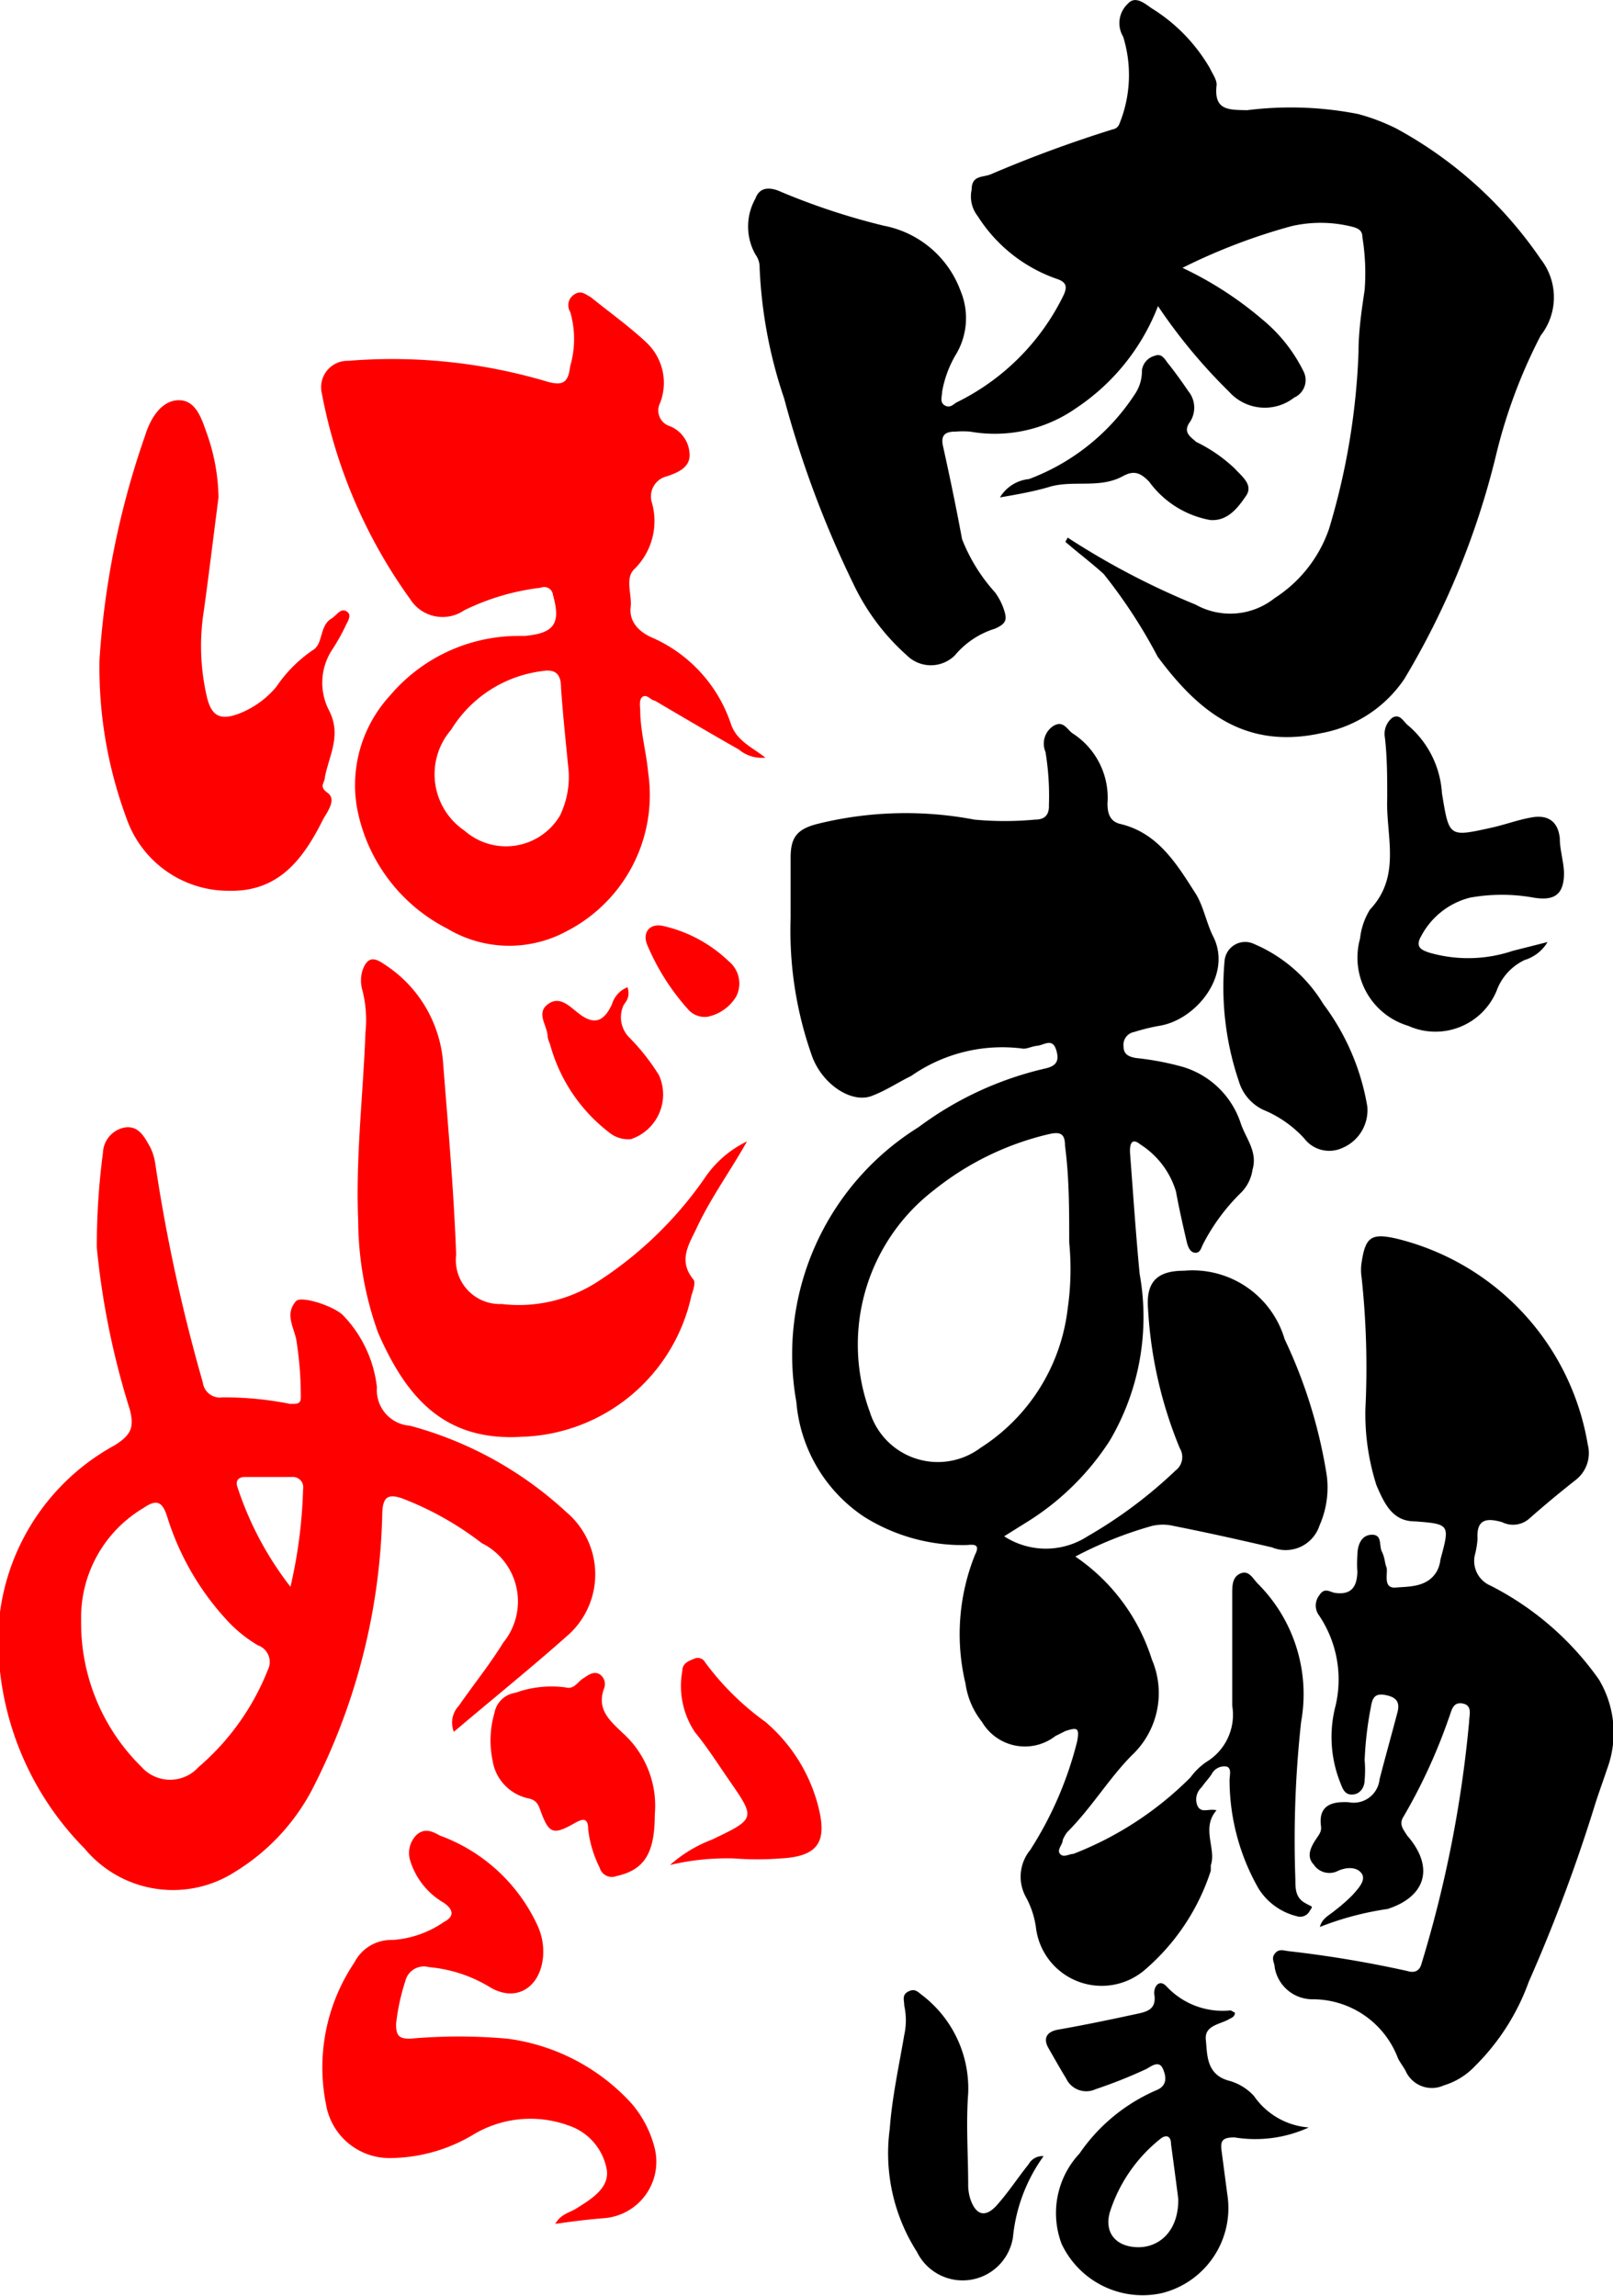 <svg xmlns="http://www.w3.org/2000/svg" viewBox="0 0 42.15 60"><defs><style>.cls-1{fill:red;}</style></defs><title>service_logo003</title><g id="レイヤー_2" data-name="レイヤー 2"><g id="レイヤー_1-2" data-name="レイヤー 1"><path d="M26.24,40.15a2,2,0,0,0,2.18,0,12,12,0,0,0,2.3-1.72.44.44,0,0,0,.11-.58A11.15,11.15,0,0,1,30,34.21c-.06-.72.25-1,.94-1A2.51,2.51,0,0,1,33.57,35a13,13,0,0,1,1.1,3.56,2.45,2.45,0,0,1-.19,1.31.93.93,0,0,1-1.24.57c-.86-.2-1.71-.39-2.57-.56a1.22,1.22,0,0,0-.57,0,10.18,10.18,0,0,0-2,.8,5.1,5.1,0,0,1,2,2.69,2.23,2.23,0,0,1-.53,2.51c-.6.61-1.05,1.37-1.68,2a.88.88,0,0,0-.12.21c0,.12-.16.25-.07.36s.24,0,.35,0a8.83,8.83,0,0,0,3.06-2,1.72,1.72,0,0,1,.41-.4,1.44,1.44,0,0,0,.68-1.47c0-1,0-1.95,0-2.93,0-.21,0-.44.22-.53s.32.14.45.27A4.08,4.08,0,0,1,34,45a28.33,28.33,0,0,0-.15,4.12c0,.22,0,.46.23.6s.24.07.14.23a.28.28,0,0,1-.33.13,1.64,1.64,0,0,1-1-.72,5.74,5.74,0,0,1-.76-2.83c0-.13.06-.31-.07-.36a.37.37,0,0,0-.4.2c-.08.12-.18.22-.26.34a.43.43,0,0,0-.11.48c.1.21.28.07.5.12-.41.47,0,1-.15,1.44,0,0,0,.1,0,.14a5.73,5.73,0,0,1-1.7,2.57,1.73,1.73,0,0,1-2.87-1.09,2.32,2.32,0,0,0-.25-.77,1.1,1.1,0,0,1,.1-1.25,9.51,9.51,0,0,0,1.23-2.85c.06-.35,0-.36-.31-.26l-.26.13A1.3,1.3,0,0,1,25.66,45a2.06,2.06,0,0,1-.43-1,5.56,5.56,0,0,1,.25-3.37c.17-.33-.12-.25-.26-.25a4.84,4.84,0,0,1-2.64-.74,4,4,0,0,1-1.77-3A7,7,0,0,1,24,29.46a8.86,8.86,0,0,1,3.29-1.53c.28-.06.41-.17.31-.49s-.31-.13-.49-.11-.29.1-.42.07a4.15,4.15,0,0,0-2.88.72c-.33.16-.64.37-1,.51-.53.23-1.3-.27-1.58-1A9.78,9.78,0,0,1,20.66,24c0-.53,0-1.06,0-1.58s.15-.75.71-.89a9.57,9.57,0,0,1,4.09-.11,8.45,8.45,0,0,0,1.59,0c.27,0,.37-.14.36-.39a7.06,7.06,0,0,0-.09-1.38.55.55,0,0,1,.21-.68c.27-.16.36.12.52.21A2,2,0,0,1,28.94,21c0,.25.06.46.32.53,1,.23,1.49,1.05,2,1.85.2.34.27.76.45,1.11.49,1-.46,2.17-1.42,2.32a5.13,5.13,0,0,0-.65.16.34.34,0,0,0-.28.38c0,.22.16.27.32.3a7.48,7.48,0,0,1,1.22.23,2.28,2.28,0,0,1,1.52,1.47c.13.4.45.74.31,1.22a1.07,1.07,0,0,1-.29.59,5.21,5.21,0,0,0-1,1.35c-.05.09-.07.24-.21.23s-.19-.17-.22-.29c-.1-.43-.2-.87-.28-1.31a2.21,2.21,0,0,0-.93-1.23c-.26-.21-.28.05-.27.23.08,1.05.15,2.1.25,3.15A6.36,6.36,0,0,1,29,37.65,6.91,6.91,0,0,1,26.8,39.8Zm1.7-7.68c0-.87,0-1.7-.11-2.53,0-.31-.12-.37-.42-.3a7.53,7.53,0,0,0-3,1.46,5.09,5.09,0,0,0-1.68,5.8,1.86,1.86,0,0,0,2.89.94A5,5,0,0,0,27.9,34.2,7.2,7.2,0,0,0,27.94,32.47Z"/><path d="M27.9,14.05a20,20,0,0,0,3.34,1.75,1.86,1.86,0,0,0,2.07-.17,3.5,3.5,0,0,0,1.42-1.81A18.23,18.23,0,0,0,35.5,9.2c0-.54.08-1.09.16-1.62a5.87,5.87,0,0,0-.06-1.39c0-.2-.16-.24-.33-.28a3.39,3.39,0,0,0-1.52,0A15.42,15.42,0,0,0,30.9,7,9.35,9.35,0,0,1,33,8.36,4.09,4.09,0,0,1,34.06,9.7a.5.5,0,0,1-.24.69,1.25,1.25,0,0,1-1.7-.15A14.31,14.31,0,0,1,30.26,8a5.64,5.64,0,0,1-2.13,2.66,3.71,3.71,0,0,1-2.78.62,2.34,2.34,0,0,0-.38,0c-.26,0-.39.08-.33.37.18.81.35,1.63.5,2.44A4.54,4.54,0,0,0,26,15.48a1.61,1.61,0,0,1,.24.47c.08.25.05.35-.24.48a2.22,2.22,0,0,0-1.05.7.89.89,0,0,1-1.25,0,5.85,5.85,0,0,1-1.4-1.87,26.94,26.94,0,0,1-1.81-4.85A12.19,12.19,0,0,1,19.85,7a.56.56,0,0,0-.11-.35,1.49,1.49,0,0,1,0-1.46c.09-.25.29-.32.59-.21a17.64,17.64,0,0,0,2.77.92,2.67,2.67,0,0,1,2,1.7A1.85,1.85,0,0,1,25,9.23a2.89,2.89,0,0,0-.38,1c0,.12-.07.28.06.36s.21,0,.31-.07a6.08,6.08,0,0,0,2.8-2.8c.11-.23.07-.35-.17-.43a4,4,0,0,1-2.07-1.64.83.83,0,0,1-.16-.69c0-.38.28-.32.49-.4a33.15,33.15,0,0,1,3.2-1.18.22.22,0,0,0,.17-.14,3.38,3.38,0,0,0,.1-2.28A.69.69,0,0,1,29.47.1c.2-.23.45,0,.63.12a4.48,4.48,0,0,1,1.52,1.57c.07.15.19.31.17.45-.07.65.32.63.8.64a9.12,9.12,0,0,1,2.9.1,5.3,5.3,0,0,1,1,.38,10.82,10.82,0,0,1,3.77,3.41,1.62,1.62,0,0,1,0,2,13.78,13.78,0,0,0-1.17,3.14,21,21,0,0,1-2.39,5.83,3.34,3.34,0,0,1-2.17,1.42c-2,.44-3.22-.57-4.28-2A13.55,13.55,0,0,0,28.84,15c-.33-.3-.68-.56-1-.84Z"/><path class="cls-1" d="M11.86,45.26a.64.64,0,0,1,.13-.68c.38-.55.81-1.08,1.16-1.65a1.7,1.7,0,0,0-.56-2.6,8.19,8.19,0,0,0-2.08-1.17c-.4-.14-.5,0-.52.36A16.51,16.51,0,0,1,8.14,46.8a5.54,5.54,0,0,1-2,2.12,3,3,0,0,1-3.93-.61A7.8,7.8,0,0,1,0,43.68a5.85,5.85,0,0,1,3-5.91c.41-.26.52-.45.39-.94a20.79,20.79,0,0,1-.86-4.22,18.56,18.56,0,0,1,.16-2.48.7.7,0,0,1,.55-.66c.38-.07.53.24.68.5a1.45,1.45,0,0,1,.14.46,44.54,44.54,0,0,0,1.24,5.7.45.45,0,0,0,.51.39,8.71,8.71,0,0,1,1.77.17c.23,0,.29,0,.28-.24A9.22,9.22,0,0,0,7.74,35c-.07-.33-.3-.67,0-1,.15-.14,1,.14,1.23.38a3.23,3.23,0,0,1,.88,1.88.93.93,0,0,0,.86,1,9.71,9.71,0,0,1,4.08,2.25,2.13,2.13,0,0,1,.09,3.19C13.94,43.54,12.91,44.37,11.86,45.26ZM2.12,42.35A5.27,5.27,0,0,0,3.7,46.18a1,1,0,0,0,1.49,0A6.48,6.48,0,0,0,7,43.64.46.46,0,0,0,6.74,43a3.57,3.57,0,0,1-.85-.7,7.08,7.08,0,0,1-1.53-2.69c-.13-.39-.29-.42-.61-.2A3.33,3.33,0,0,0,2.12,42.35Zm5.47-.88a12.74,12.74,0,0,0,.33-2.55.27.27,0,0,0-.28-.32c-.41,0-.82,0-1.24,0-.17,0-.26.1-.19.28A8.6,8.6,0,0,0,7.59,41.47Z"/><path d="M34.49,50.36c.06-.23.24-.3.38-.42a4.6,4.6,0,0,0,.47-.41c.14-.16.37-.39.24-.57s-.41-.17-.65-.05a.49.49,0,0,1-.6-.18c-.17-.18-.11-.38,0-.57s.21-.26.19-.43c-.08-.58.33-.65.72-.63a.68.68,0,0,0,.81-.6c.15-.58.31-1.15.46-1.72.08-.28,0-.42-.3-.48s-.35.09-.39.33A9.14,9.14,0,0,0,35.66,46a3,3,0,0,1,0,.52c0,.18-.11.37-.32.38s-.26-.17-.32-.32a3.22,3.22,0,0,1-.12-2,3,3,0,0,0-.43-2.36.43.43,0,0,1,0-.52c.14-.23.28-.09.42-.07.43.06.57-.17.58-.55a3.13,3.13,0,0,1,0-.43c0-.23.08-.53.37-.54s.19.28.27.44.07.28.12.41-.11.56.24.53.85,0,1.09-.45a.83.83,0,0,0,.08-.28c.25-.92.25-.93-.67-1-.59,0-.8-.48-1-.94a6.11,6.11,0,0,1-.29-2,22,22,0,0,0-.1-3.44,1.25,1.25,0,0,1,0-.38c.1-.67.25-.78.91-.63a6.67,6.67,0,0,1,5,5.38.89.89,0,0,1-.33.94q-.61.48-1.2,1a.64.64,0,0,1-.71.09c-.39-.11-.67-.09-.64.43a2.14,2.14,0,0,1-.07.43.7.7,0,0,0,.41.8,7.78,7.78,0,0,1,2.83,2.45A2.71,2.71,0,0,1,42,46.22c-.1.3-.21.6-.31.91a42.75,42.75,0,0,1-1.74,4.66A5.93,5.93,0,0,1,38.54,54a1.85,1.85,0,0,1-.81.5.75.75,0,0,1-1-.38c-.06-.11-.14-.21-.2-.33a2.38,2.38,0,0,0-2.22-1.54,1,1,0,0,1-1-.83c0-.12-.1-.23,0-.36s.21-.09.34-.07a29.85,29.85,0,0,1,3.12.52c.19.06.32,0,.37-.17A31.49,31.49,0,0,0,38.39,45c0-.17.1-.43-.17-.48s-.29.21-.36.38a14.55,14.55,0,0,1-1.18,2.57c-.14.21,0,.35.09.5.71.81.51,1.59-.51,1.92A7.92,7.92,0,0,0,34.49,50.36Z"/><path class="cls-1" d="M20,19.8a.92.92,0,0,1-.69-.21c-.74-.42-1.47-.85-2.2-1.28-.09,0-.19-.16-.3-.11s-.09.23-.08.35c0,.56.16,1.1.21,1.66a4,4,0,0,1-2.12,4.12,3.15,3.15,0,0,1-3.13-.06,4.46,4.46,0,0,1-2.37-3.21,3.46,3.46,0,0,1,.87-2.88,4.4,4.4,0,0,1,3.33-1.56h.19c.78-.07.95-.33.74-1.07a.23.23,0,0,0-.32-.19,6.17,6.17,0,0,0-2,.59,1,1,0,0,1-1.41-.29,13.45,13.45,0,0,1-2.31-5.38.69.69,0,0,1,.69-.85,14.19,14.19,0,0,1,5.22.55c.41.11.53,0,.58-.41a2.54,2.54,0,0,0,0-1.42A.33.33,0,0,1,15,7.7c.19-.13.3,0,.43.06.48.39,1,.76,1.45,1.18a1.45,1.45,0,0,1,.37,1.59.43.43,0,0,0,.26.61.82.82,0,0,1,.51.76c0,.33-.33.46-.6.55a.54.54,0,0,0-.39.67,1.76,1.76,0,0,1-.45,1.75c-.26.24-.06.67-.1,1s.16.61.53.78a3.77,3.77,0,0,1,2.1,2.3C19.27,19.37,19.64,19.52,20,19.8Zm-5.14.36c-.07-.73-.15-1.46-.2-2.19,0-.37-.16-.49-.5-.43a3.26,3.26,0,0,0-2.37,1.53,1.78,1.78,0,0,0,.35,2.64,1.64,1.64,0,0,0,2.49-.39A2.32,2.32,0,0,0,14.86,20.16Z"/><path class="cls-1" d="M19.52,29.83c-.42.75-.93,1.45-1.3,2.23-.2.44-.52.87-.1,1.38.06.07,0,.27-.05.41a4.68,4.68,0,0,1-4.44,3.7c-2,.12-3-1-3.75-2.72a8.76,8.76,0,0,1-.52-2.92c-.07-1.65.13-3.29.19-4.93a3.13,3.13,0,0,0-.08-1.1.9.9,0,0,1,0-.51c.12-.35.29-.37.57-.17a3.36,3.36,0,0,1,1.54,2.59c.13,1.67.28,3.34.34,5a1.15,1.15,0,0,0,1.19,1.29,3.79,3.79,0,0,0,2.47-.56,10,10,0,0,0,2.82-2.71A2.79,2.79,0,0,1,19.52,29.83Z"/><path class="cls-1" d="M5.71,13c-.13,1-.25,2-.38,2.94a5.88,5.88,0,0,0,.08,2.29c.12.48.34.6.81.43a2.39,2.39,0,0,0,1-.71A3.61,3.61,0,0,1,8.16,17c.3-.16.17-.64.51-.84.13-.08.23-.28.39-.18s0,.29-.05.42a5.45,5.45,0,0,1-.33.58,1.57,1.57,0,0,0-.08,1.59c.33.65,0,1.17-.11,1.74,0,.15-.17.24.07.41s0,.49-.11.68c-.5,1-1.13,1.91-2.46,1.88A2.82,2.82,0,0,1,3.3,21.37a11.32,11.32,0,0,1-.7-4.13,22,22,0,0,1,1.19-5.85c.15-.49.45-.94.9-.93s.59.52.73.91A5.22,5.22,0,0,1,5.71,13Z"/><path class="cls-1" d="M14.51,58.12c.14-.25.36-.29.53-.39.4-.25.87-.53.82-1a1.49,1.49,0,0,0-1-1.18,2.9,2.9,0,0,0-2.53.26,4.29,4.29,0,0,1-2.15.59A1.68,1.68,0,0,1,8.52,55a4.91,4.91,0,0,1,.74-3.71,1.08,1.08,0,0,1,1-.59,2.67,2.67,0,0,0,1.34-.47c.29-.15.24-.33,0-.5a1.93,1.93,0,0,1-.88-1.1.67.67,0,0,1,.15-.66c.21-.21.43-.11.62,0a4.51,4.51,0,0,1,2.55,2.34,1.63,1.63,0,0,1,.15.84c-.08.81-.72,1.2-1.41.77a3.68,3.68,0,0,0-1.57-.51.5.5,0,0,0-.62.37,5.46,5.46,0,0,0-.24,1.12c0,.32.09.38.37.38a14.36,14.36,0,0,1,2.54,0,5.32,5.32,0,0,1,3.24,1.69,2.85,2.85,0,0,1,.6,1.14,1.48,1.48,0,0,1-1.3,1.86C15.4,58,15,58.05,14.51,58.12Z"/><path d="M32.27,52.6c0,.12-.11.14-.17.18-.24.13-.63.16-.59.53s0,.91.61,1.07a1.37,1.37,0,0,1,.65.4,1.91,1.91,0,0,0,1.43.82,3.36,3.36,0,0,1-1.94.26c-.32,0-.37.09-.34.34l.15,1.14a2.29,2.29,0,0,1-1.71,2.59,2.34,2.34,0,0,1-2.62-1.29,2.28,2.28,0,0,1,.47-2.36,4.68,4.68,0,0,1,2-1.65c.28-.11.28-.33.18-.56s-.29-.08-.43,0a12.7,12.7,0,0,1-1.33.53.58.58,0,0,1-.77-.28c-.16-.26-.31-.53-.46-.79s-.05-.44.27-.49c.68-.12,1.35-.26,2-.4.28-.06.57-.11.49-.54,0-.22.15-.37.32-.19a2,2,0,0,0,1.68.63S32.23,52.58,32.27,52.6Zm-1.48,4.87c-.05-.4-.12-.92-.19-1.44,0-.2-.12-.26-.28-.13A4,4,0,0,0,29,57.82c-.15.54.17.9.73.91S30.8,58.31,30.79,57.47Z"/><path d="M40.44,24.62a1.06,1.06,0,0,1-.6.47,1.43,1.43,0,0,0-.73.8,1.73,1.73,0,0,1-2.31.92,1.86,1.86,0,0,1-1.26-2.28,1.8,1.8,0,0,1,.26-.76c.83-.88.41-1.93.45-2.91,0-.53,0-1.06-.06-1.58a.54.54,0,0,1,.19-.52c.21-.13.3.12.43.21a2.53,2.53,0,0,1,.87,1.76c.19,1.15.17,1.15,1.3.9.36-.08.7-.21,1.06-.27s.67.06.72.55c0,.3.1.6.11.9,0,.56-.24.74-.79.65a4.69,4.69,0,0,0-1.67,0,2,2,0,0,0-1.27,1c-.17.29,0,.37.22.44a3.65,3.65,0,0,0,2.17-.05Z"/><path d="M27.27,56.35a4.34,4.34,0,0,0-.8,2.12,1.33,1.33,0,0,1-2.51.38,4.78,4.78,0,0,1-.71-3.21c.06-.82.24-1.64.38-2.46a1.77,1.77,0,0,0,0-.76c0-.14-.07-.28.1-.37s.25,0,.35.08a3.07,3.07,0,0,1,1.22,2.58c-.06.8,0,1.6,0,2.4a1.19,1.19,0,0,0,.06.37c.15.43.4.48.7.14s.54-.71.82-1.06A.41.41,0,0,1,27.27,56.35Z"/><path class="cls-1" d="M17.11,47.43c0,1-.27,1.44-1,1.6a.33.33,0,0,1-.44-.22,3,3,0,0,1-.3-1c0-.32-.15-.28-.36-.16-.56.32-.67.27-.89-.34-.06-.17-.12-.27-.31-.31a1.2,1.2,0,0,1-.94-1,2.57,2.57,0,0,1,.05-1.23.65.65,0,0,1,.55-.53,2.77,2.77,0,0,1,1.31-.14c.22.06.31-.14.45-.23s.27-.2.43-.12a.31.31,0,0,1,.12.39c-.19.54.16.83.48,1.14A2.56,2.56,0,0,1,17.11,47.43Z"/><path d="M35.73,28.92A1.07,1.07,0,0,1,35.08,30a.82.82,0,0,1-1-.25A3,3,0,0,0,33,29a1.21,1.21,0,0,1-.63-.75A7.64,7.64,0,0,1,32,25.11a.54.54,0,0,1,.77-.44,3.9,3.9,0,0,1,1.81,1.57A6.15,6.15,0,0,1,35.73,28.92Z"/><path class="cls-1" d="M17.51,48.74a3.5,3.5,0,0,1,1.09-.66c1.15-.55,1.15-.55.45-1.56-.29-.42-.57-.86-.89-1.25a2.17,2.17,0,0,1-.33-1.6c0-.2.16-.26.31-.32a.22.22,0,0,1,.29.1A7.12,7.12,0,0,0,20,45a4.3,4.3,0,0,1,1.39,2.24c.22.89,0,1.28-1,1.33a8,8,0,0,1-1.2,0A6.42,6.42,0,0,0,17.51,48.74Z"/><path d="M26.13,13a1,1,0,0,1,.76-.48,5.68,5.68,0,0,0,2.76-2.21,1.07,1.07,0,0,0,.19-.63.45.45,0,0,1,.33-.38c.2-.08.27.1.37.22s.35.46.51.7a.68.68,0,0,1,.05.8c-.2.27,0,.39.16.53a4,4,0,0,1,1,.69c.19.21.5.43.3.72s-.47.67-.94.63a2.53,2.53,0,0,1-1.59-1c-.23-.24-.4-.3-.68-.15-.59.33-1.26.11-1.88.27C27.05,12.84,26.59,12.92,26.13,13Z"/><path class="cls-1" d="M16.4,25.8c.06.22,0,.33-.1.46a.75.75,0,0,0,.13.84,5.59,5.59,0,0,1,.79,1,1.23,1.23,0,0,1-.73,1.67.78.78,0,0,1-.58-.18,4.34,4.34,0,0,1-1.54-2.31.7.7,0,0,1-.06-.19c0-.28-.31-.6,0-.84s.57.05.78.21c.42.34.68.26.9-.21A.69.69,0,0,1,16.4,25.8Z"/><path class="cls-1" d="M18.5,26.57a.57.57,0,0,1-.5-.17,6,6,0,0,1-1.08-1.69c-.15-.34.06-.59.41-.51a3.62,3.62,0,0,1,1.71.92.75.75,0,0,1,.2.92A1.14,1.14,0,0,1,18.5,26.57Z"/></g></g></svg>